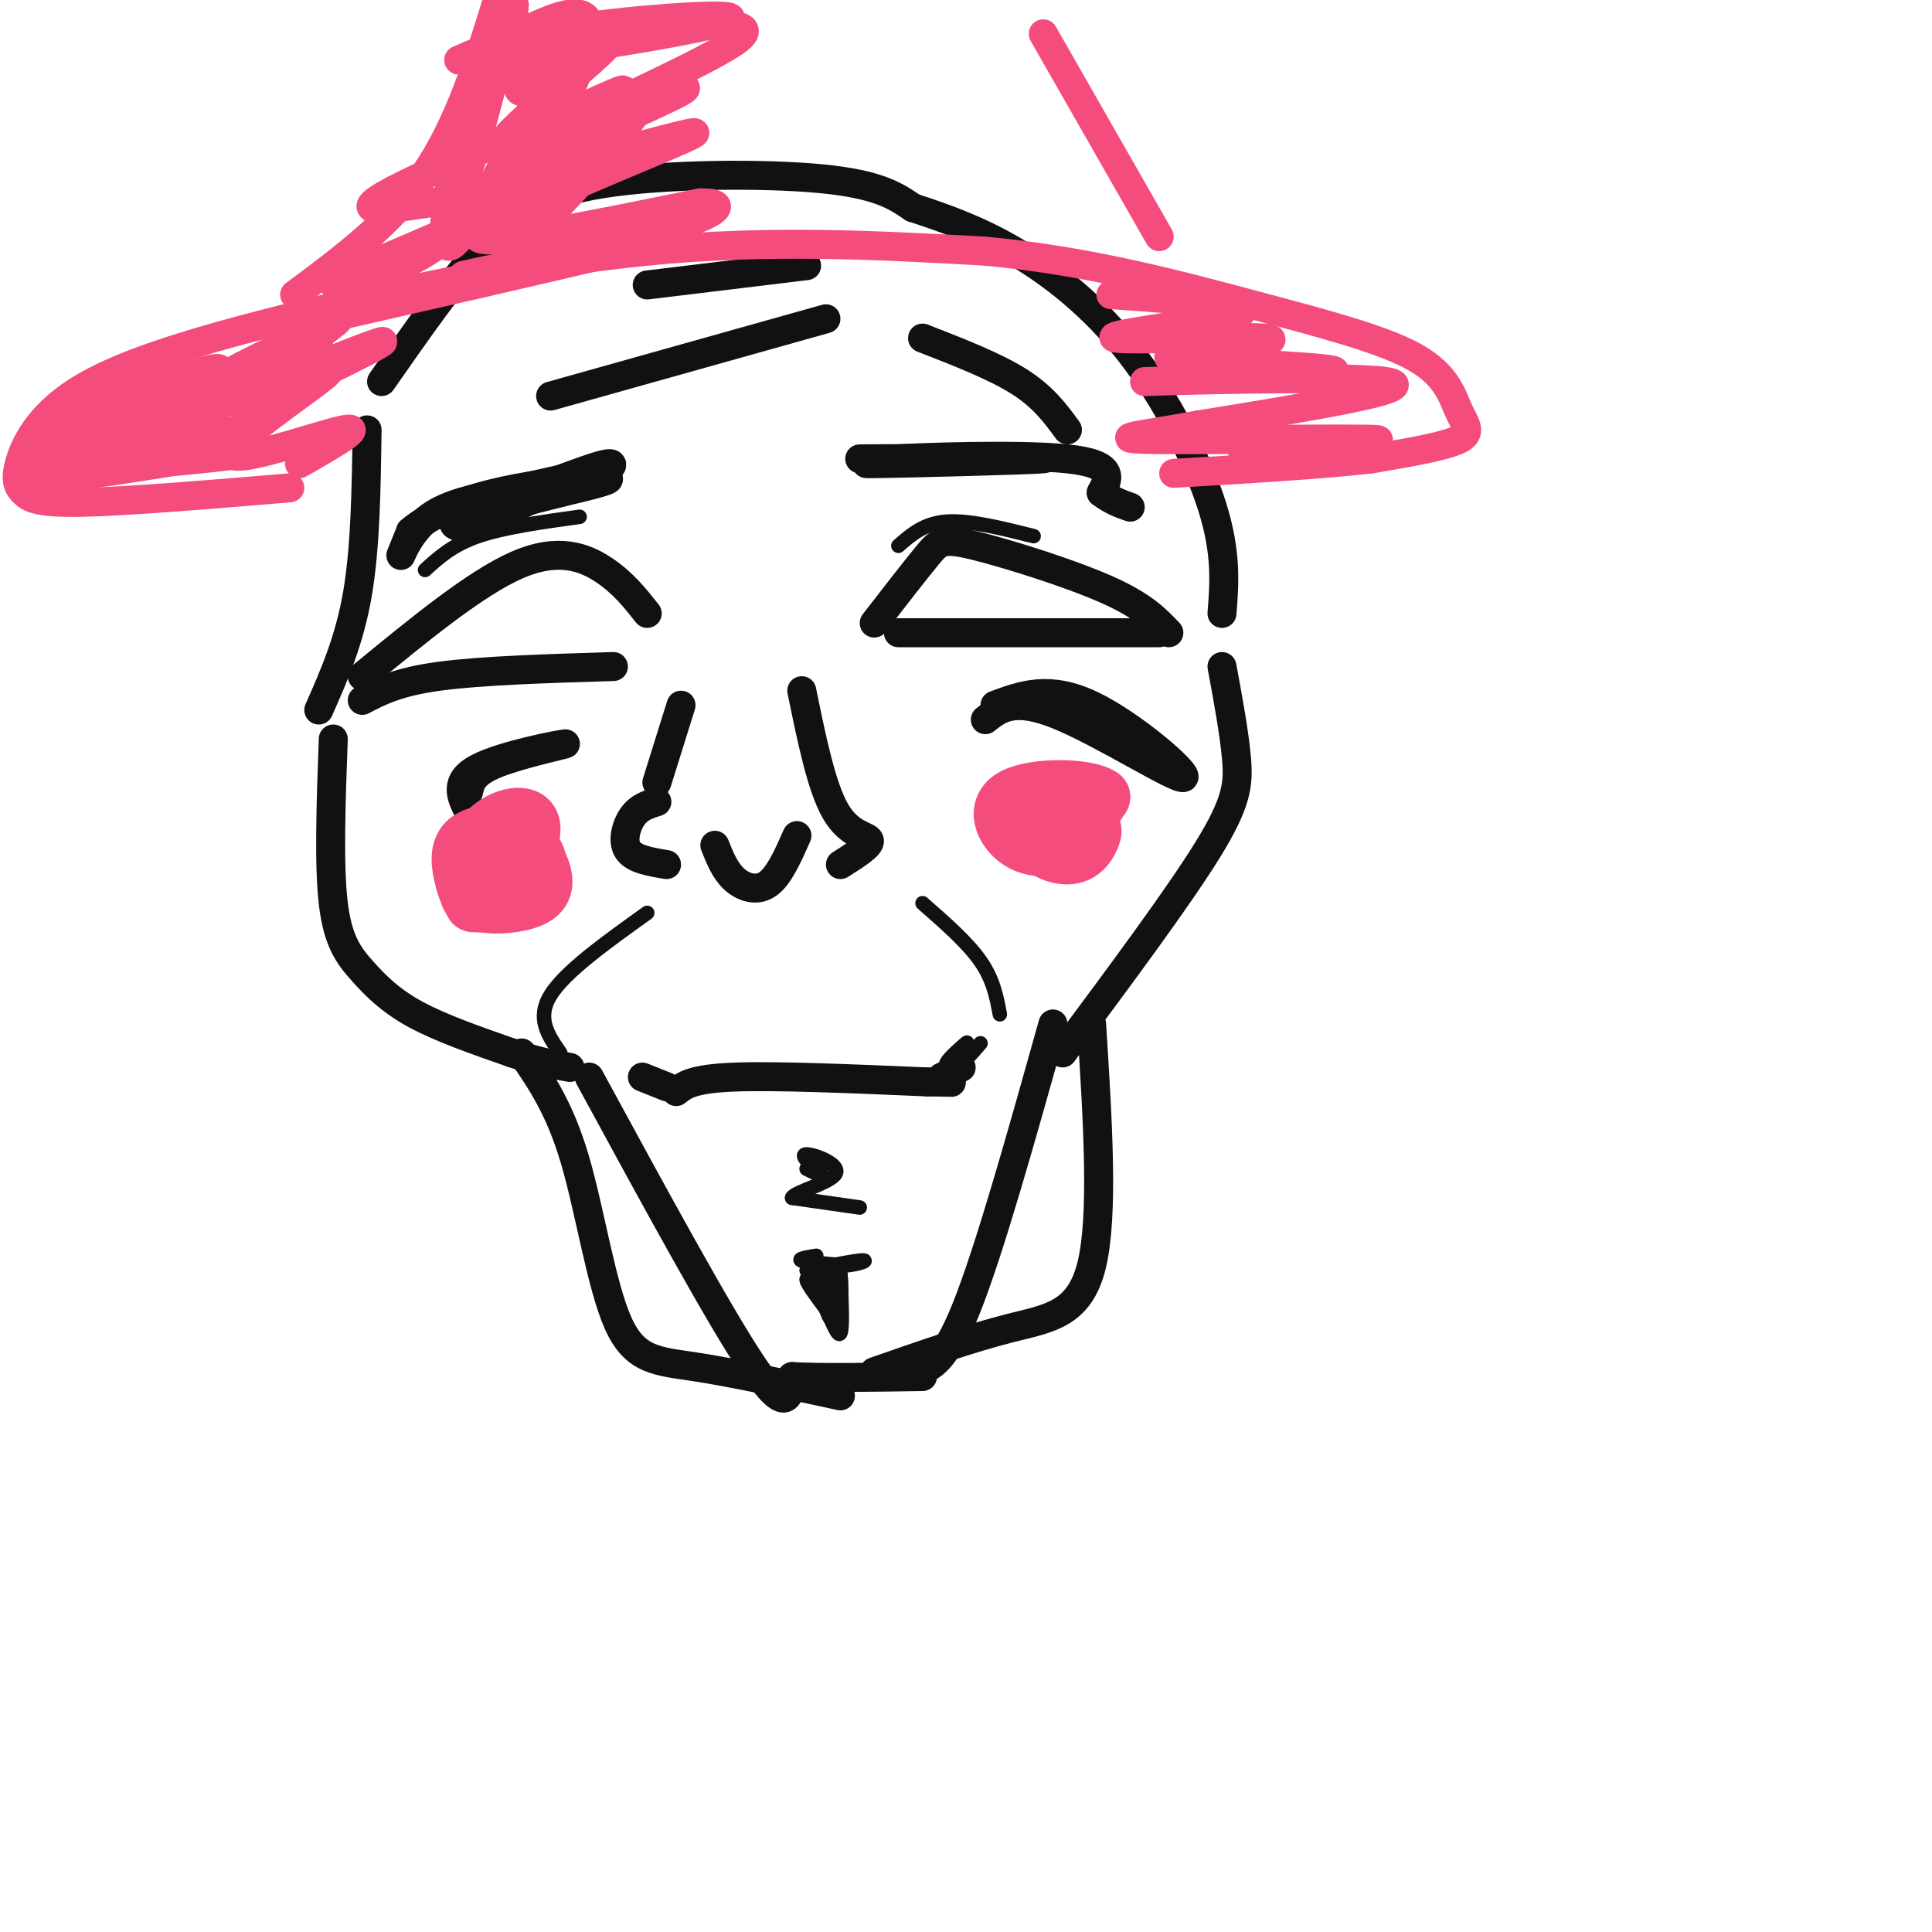 <svg viewBox='0 0 400 400' version='1.1' xmlns='http://www.w3.org/2000/svg' xmlns:xlink='http://www.w3.org/1999/xlink'><g fill='none' stroke='#111111' stroke-width='6' stroke-linecap='round' stroke-linejoin='round'><path d='M75,140c11.711,-9.622 23.422,-19.244 32,-23c8.578,-3.756 14.022,-1.644 18,1c3.978,2.644 6.489,5.822 9,9'/><path d='M75,145c3.667,-1.917 7.333,-3.833 16,-5c8.667,-1.167 22.333,-1.583 36,-2'/><path d='M181,129c4.244,-5.476 8.488,-10.952 11,-14c2.512,-3.048 3.292,-3.667 10,-2c6.708,1.667 19.345,5.619 27,9c7.655,3.381 10.327,6.190 13,9'/><path d='M186,131c0.000,0.000 54.000,0.000 54,0'/><path d='M97,164c0.429,-1.988 0.857,-3.976 6,-6c5.143,-2.024 15.000,-4.083 14,-4c-1.000,0.083 -12.857,2.310 -18,5c-5.143,2.690 -3.571,5.845 -2,9'/><path d='M206,146c5.619,-2.089 11.238,-4.179 20,0c8.762,4.179 20.667,14.625 19,15c-1.667,0.375 -16.905,-9.321 -26,-13c-9.095,-3.679 -12.048,-1.339 -15,1'/><path d='M122,223c13.500,24.833 27.000,49.667 34,60c7.000,10.333 7.500,6.167 8,2'/><path d='M164,285c5.833,0.333 16.417,0.167 27,0'/><path d='M189,284c3.083,-0.500 6.167,-1.000 11,-13c4.833,-12.000 11.417,-35.500 18,-59'/><path d='M69,153c-0.470,13.006 -0.940,26.012 0,34c0.940,7.988 3.292,10.958 6,14c2.708,3.042 5.774,6.155 11,9c5.226,2.845 12.613,5.423 20,8'/><path d='M106,218c5.333,1.833 8.667,2.417 12,3'/><path d='M220,218c11.933,-16.044 23.867,-32.089 30,-42c6.133,-9.911 6.467,-13.689 6,-19c-0.467,-5.311 -1.733,-12.156 -3,-19'/><path d='M108,218c3.929,5.685 7.857,11.369 11,22c3.143,10.631 5.500,26.208 9,34c3.500,7.792 8.143,7.798 16,9c7.857,1.202 18.929,3.601 30,6'/><path d='M226,212c1.267,19.867 2.533,39.733 0,50c-2.533,10.267 -8.867,10.933 -17,13c-8.133,2.067 -18.067,5.533 -28,9'/><path d='M66,147c3.167,-7.167 6.333,-14.333 8,-24c1.667,-9.667 1.833,-21.833 2,-34'/><path d='M79,79c7.274,-10.429 14.548,-20.857 21,-28c6.452,-7.143 12.083,-11.000 25,-13c12.917,-2.000 33.119,-2.143 45,-1c11.881,1.143 15.440,3.571 19,6'/><path d='M189,43c6.506,2.134 13.270,4.469 21,9c7.730,4.531 16.427,11.258 24,21c7.573,9.742 14.021,22.498 17,32c2.979,9.502 2.490,15.751 2,22'/><path d='M114,82c0.000,0.000 57.000,-16.000 57,-16'/><path d='M191,70c7.500,2.917 15.000,5.833 20,9c5.000,3.167 7.500,6.583 10,10'/><path d='M134,59c0.000,0.000 33.000,-4.000 33,-4'/><path d='M140,226c1.667,-1.333 3.333,-2.667 12,-3c8.667,-0.333 24.333,0.333 40,1'/><path d='M192,224c7.167,0.167 5.083,0.083 3,0'/><path d='M195,223c0.000,0.000 4.000,-2.000 4,-2'/><path d='M138,225c0.000,0.000 -5.000,-2.000 -5,-2'/></g>
<g fill='none' stroke='#111111' stroke-width='3' stroke-linecap='round' stroke-linejoin='round'><path d='M134,189c-8.500,6.083 -17.000,12.167 -20,17c-3.000,4.833 -0.500,8.417 2,12'/><path d='M191,187c4.667,4.083 9.333,8.167 12,12c2.667,3.833 3.333,7.417 4,11'/><path d='M198,218c1.356,-1.289 2.711,-2.578 2,-2c-0.711,0.578 -3.489,3.022 -4,4c-0.511,0.978 1.244,0.489 3,0'/><path d='M199,220c1.167,-0.667 2.583,-2.333 4,-4'/><path d='M164,248c7.000,1.000 14.000,2.000 14,2c0.000,0.000 -7.000,-1.000 -14,-2'/><path d='M164,248c0.262,-1.155 7.917,-3.042 9,-5c1.083,-1.958 -4.405,-3.988 -6,-4c-1.595,-0.012 0.702,1.994 3,4'/><path d='M170,243c0.000,0.500 -1.500,-0.250 -3,-1'/><path d='M169,260c-2.000,0.333 -4.000,0.667 -3,1c1.000,0.333 5.000,0.667 9,1'/><path d='M175,262c2.863,-0.219 5.520,-1.265 3,-1c-2.520,0.265 -10.217,1.841 -11,2c-0.783,0.159 5.348,-1.097 7,-1c1.652,0.097 -1.174,1.549 -4,3'/><path d='M170,265c-1.467,0.200 -3.133,-0.800 -3,0c0.133,0.800 2.067,3.400 4,6'/><path d='M171,271c1.289,2.578 2.511,6.022 3,5c0.489,-1.022 0.244,-6.511 0,-12'/><path d='M174,264c-0.022,1.132 -0.078,9.963 0,10c0.078,0.037 0.290,-8.721 0,-10c-0.290,-1.279 -1.083,4.920 -2,6c-0.917,1.080 -1.959,-2.960 -3,-7'/><path d='M169,263c0.231,1.848 2.309,9.970 3,10c0.691,0.030 -0.006,-8.030 0,-9c0.006,-0.970 0.716,5.152 1,7c0.284,1.848 0.142,-0.576 0,-3'/><path d='M173,268c0.000,-1.000 0.000,-2.000 0,-3'/><path d='M88,118c2.833,-2.583 5.667,-5.167 11,-7c5.333,-1.833 13.167,-2.917 21,-4'/><path d='M186,113c2.667,-2.333 5.333,-4.667 10,-5c4.667,-0.333 11.333,1.333 18,3'/></g>
<g fill='none' stroke='#111111' stroke-width='6' stroke-linecap='round' stroke-linejoin='round'><path d='M119,99c-9.518,4.768 -19.036,9.536 -23,10c-3.964,0.464 -2.375,-3.375 5,-6c7.375,-2.625 20.536,-4.036 24,-4c3.464,0.036 -2.768,1.518 -9,3'/><path d='M116,102c-6.893,1.821 -19.625,4.875 -18,4c1.625,-0.875 17.607,-5.679 21,-7c3.393,-1.321 -5.804,0.839 -15,3'/><path d='M104,102c-5.333,1.060 -11.167,2.208 -15,5c-3.833,2.792 -5.667,7.226 -6,8c-0.333,0.774 0.833,-2.113 2,-5'/><path d='M85,110c2.444,-2.156 7.556,-5.044 14,-7c6.444,-1.956 14.222,-2.978 22,-4'/><path d='M121,99c5.067,-1.467 6.733,-3.133 5,-3c-1.733,0.133 -6.867,2.067 -12,4'/><path d='M114,100c-0.833,0.500 3.083,-0.250 7,-1'/><path d='M178,95c20.378,-0.133 40.756,-0.267 38,0c-2.756,0.267 -28.644,0.933 -35,1c-6.356,0.067 6.822,-0.467 20,-1'/><path d='M201,95c-2.298,-0.071 -18.042,0.250 -15,0c3.042,-0.250 24.869,-1.071 35,0c10.131,1.071 8.565,4.036 7,7'/><path d='M228,102c2.167,1.667 4.083,2.333 6,3'/><path d='M148,175c1.044,2.622 2.089,5.244 4,7c1.911,1.756 4.689,2.644 7,1c2.311,-1.644 4.156,-5.822 6,-10'/><path d='M141,146c0.000,0.000 -5.000,16.000 -5,16'/><path d='M136,166c-1.822,0.556 -3.644,1.111 -5,3c-1.356,1.889 -2.244,5.111 -1,7c1.244,1.889 4.622,2.444 8,3'/><path d='M166,143c2.044,10.000 4.089,20.000 7,25c2.911,5.000 6.689,5.000 7,6c0.311,1.000 -2.844,3.000 -6,5'/></g>
<g fill='none' stroke='#F44C7D' stroke-width='12' stroke-linecap='round' stroke-linejoin='round'><path d='M216,165c-1.096,3.360 -2.192,6.721 -1,9c1.192,2.279 4.673,3.477 7,3c2.327,-0.477 3.501,-2.628 4,-4c0.499,-1.372 0.321,-1.964 -3,-3c-3.321,-1.036 -9.787,-2.515 -12,-2c-2.213,0.515 -0.173,3.023 2,5c2.173,1.977 4.478,3.422 7,2c2.522,-1.422 5.261,-5.711 8,-10'/><path d='M228,165c-2.762,-2.071 -13.667,-2.250 -18,0c-4.333,2.250 -2.095,6.929 1,9c3.095,2.071 7.048,1.536 11,1'/><path d='M98,176c-0.825,3.392 -1.650,6.784 -1,9c0.650,2.216 2.775,3.256 6,0c3.225,-3.256 7.549,-10.809 7,-14c-0.549,-3.191 -5.972,-2.020 -9,1c-3.028,3.020 -3.661,7.890 -3,11c0.661,3.110 2.618,4.460 5,4c2.382,-0.460 5.191,-2.730 8,-5'/><path d='M111,182c1.203,-2.477 0.209,-6.170 -3,-8c-3.209,-1.830 -8.635,-1.797 -11,0c-2.365,1.797 -1.670,5.357 -1,8c0.670,2.643 1.315,4.368 4,5c2.685,0.632 7.410,0.169 10,-1c2.590,-1.169 3.045,-3.045 2,-6c-1.045,-2.955 -3.589,-6.988 -6,-8c-2.411,-1.012 -4.689,0.997 -6,4c-1.311,3.003 -1.656,7.002 -2,11'/></g>
<g fill='none' stroke='#F44C7D' stroke-width='6' stroke-linecap='round' stroke-linejoin='round'><path d='M60,101c-16.884,1.410 -33.768,2.819 -43,3c-9.232,0.181 -10.810,-0.868 -12,-2c-1.190,-1.132 -1.990,-2.348 -1,-6c0.990,-3.652 3.771,-9.742 12,-15c8.229,-5.258 21.908,-9.685 43,-15c21.092,-5.315 49.598,-11.519 75,-14c25.402,-2.481 47.701,-1.241 70,0'/><path d='M204,52c21.354,1.980 39.738,6.931 55,11c15.262,4.069 27.400,7.256 34,11c6.600,3.744 7.662,8.047 9,11c1.338,2.953 2.954,4.558 0,6c-2.954,1.442 -10.477,2.721 -18,4'/><path d='M284,95c-9.833,1.167 -25.417,2.083 -41,3'/><path d='M61,61c10.000,-7.417 20.000,-14.833 27,-25c7.000,-10.167 11.000,-23.083 15,-36'/><path d='M216,7c0.000,0.000 24.000,42.000 24,42'/><path d='M230,61c8.919,0.633 17.837,1.266 23,2c5.163,0.734 6.569,1.568 -1,3c-7.569,1.432 -24.115,3.463 -21,4c3.115,0.537 25.890,-0.418 31,0c5.110,0.418 -7.445,2.209 -20,4'/><path d='M242,74c7.892,1.148 37.620,2.019 34,3c-3.620,0.981 -40.590,2.072 -39,2c1.590,-0.072 41.740,-1.306 50,0c8.260,1.306 -15.370,5.153 -39,9'/><path d='M248,88c-11.326,2.100 -20.143,2.850 -9,3c11.143,0.150 42.244,-0.300 46,0c3.756,0.300 -19.835,1.350 -26,2c-6.165,0.650 5.096,0.900 9,1c3.904,0.100 0.452,0.050 -3,0'/><path d='M62,96c7.042,-4.030 14.083,-8.060 9,-7c-5.083,1.060 -22.292,7.208 -23,5c-0.708,-2.208 15.083,-12.774 19,-16c3.917,-3.226 -4.042,0.887 -12,5'/><path d='M55,83c6.839,-3.373 29.936,-14.306 23,-12c-6.936,2.306 -43.906,17.852 -52,20c-8.094,2.148 12.687,-9.100 18,-13c5.313,-3.900 -4.844,-0.450 -15,3'/><path d='M29,81c-9.974,4.228 -27.407,13.299 -21,12c6.407,-1.299 36.656,-12.967 39,-14c2.344,-1.033 -23.215,8.568 -35,14c-11.785,5.432 -9.796,6.695 -1,6c8.796,-0.695 24.398,-3.347 40,-6'/><path d='M51,93c-6.762,-0.284 -43.668,2.006 -43,2c0.668,-0.006 38.911,-2.309 45,-2c6.089,0.309 -19.974,3.231 -26,3c-6.026,-0.231 7.987,-3.616 22,-7'/><path d='M49,89c8.583,-5.357 19.042,-15.250 17,-17c-2.042,-1.750 -16.583,4.643 -18,5c-1.417,0.357 10.292,-5.321 22,-11'/><path d='M70,66c1.167,0.000 -6.917,5.500 -15,11'/><path d='M99,43c-4.108,4.273 -8.217,8.545 -16,12c-7.783,3.455 -19.241,6.091 -11,2c8.241,-4.091 36.180,-14.909 36,-17c-0.180,-2.091 -28.480,4.545 -31,3c-2.520,-1.545 20.740,-11.273 44,-21'/><path d='M121,22c9.257,-4.271 10.401,-4.449 4,-1c-6.401,3.449 -20.345,10.527 -21,9c-0.655,-1.527 11.979,-11.657 18,-17c6.021,-5.343 5.429,-5.900 1,-3c-4.429,2.900 -12.694,9.257 -15,9c-2.306,-0.257 1.347,-7.129 5,-14'/><path d='M113,5c-0.965,0.632 -5.877,9.211 -7,7c-1.123,-2.211 1.544,-15.211 0,-10c-1.544,5.211 -7.298,28.632 -9,33c-1.702,4.368 0.649,-10.316 3,-25'/><path d='M100,10c-2.665,8.234 -10.828,41.321 -7,41c3.828,-0.321 19.646,-34.048 21,-36c1.354,-1.952 -11.756,27.871 -11,34c0.756,6.129 15.378,-11.435 30,-29'/><path d='M133,20c2.660,-1.319 -5.689,9.884 -14,19c-8.311,9.116 -16.584,16.147 -14,8c2.584,-8.147 16.024,-31.470 17,-40c0.976,-8.530 -10.512,-2.265 -22,4'/><path d='M100,11c-4.932,1.143 -6.263,1.999 -4,1c2.263,-0.999 8.118,-3.854 22,-6c13.882,-2.146 35.791,-3.584 33,-2c-2.791,1.584 -30.281,6.190 -40,7c-9.719,0.810 -1.667,-2.175 9,-4c10.667,-1.825 23.949,-2.491 30,-2c6.051,0.491 4.872,2.140 0,5c-4.872,2.860 -13.436,6.930 -22,11'/><path d='M128,21c1.978,0.188 17.922,-4.842 13,-2c-4.922,2.842 -30.711,13.554 -33,16c-2.289,2.446 18.923,-3.375 29,-6c10.077,-2.625 9.021,-2.053 -3,3c-12.021,5.053 -35.006,14.587 -35,17c0.006,2.413 23.003,-2.293 46,-7'/><path d='M145,42c7.272,-0.113 2.451,3.105 -12,7c-14.451,3.895 -38.533,8.467 -37,8c1.533,-0.467 28.682,-5.972 40,-8c11.318,-2.028 6.805,-0.579 -8,3c-14.805,3.579 -39.903,9.290 -65,15'/></g>
</svg>